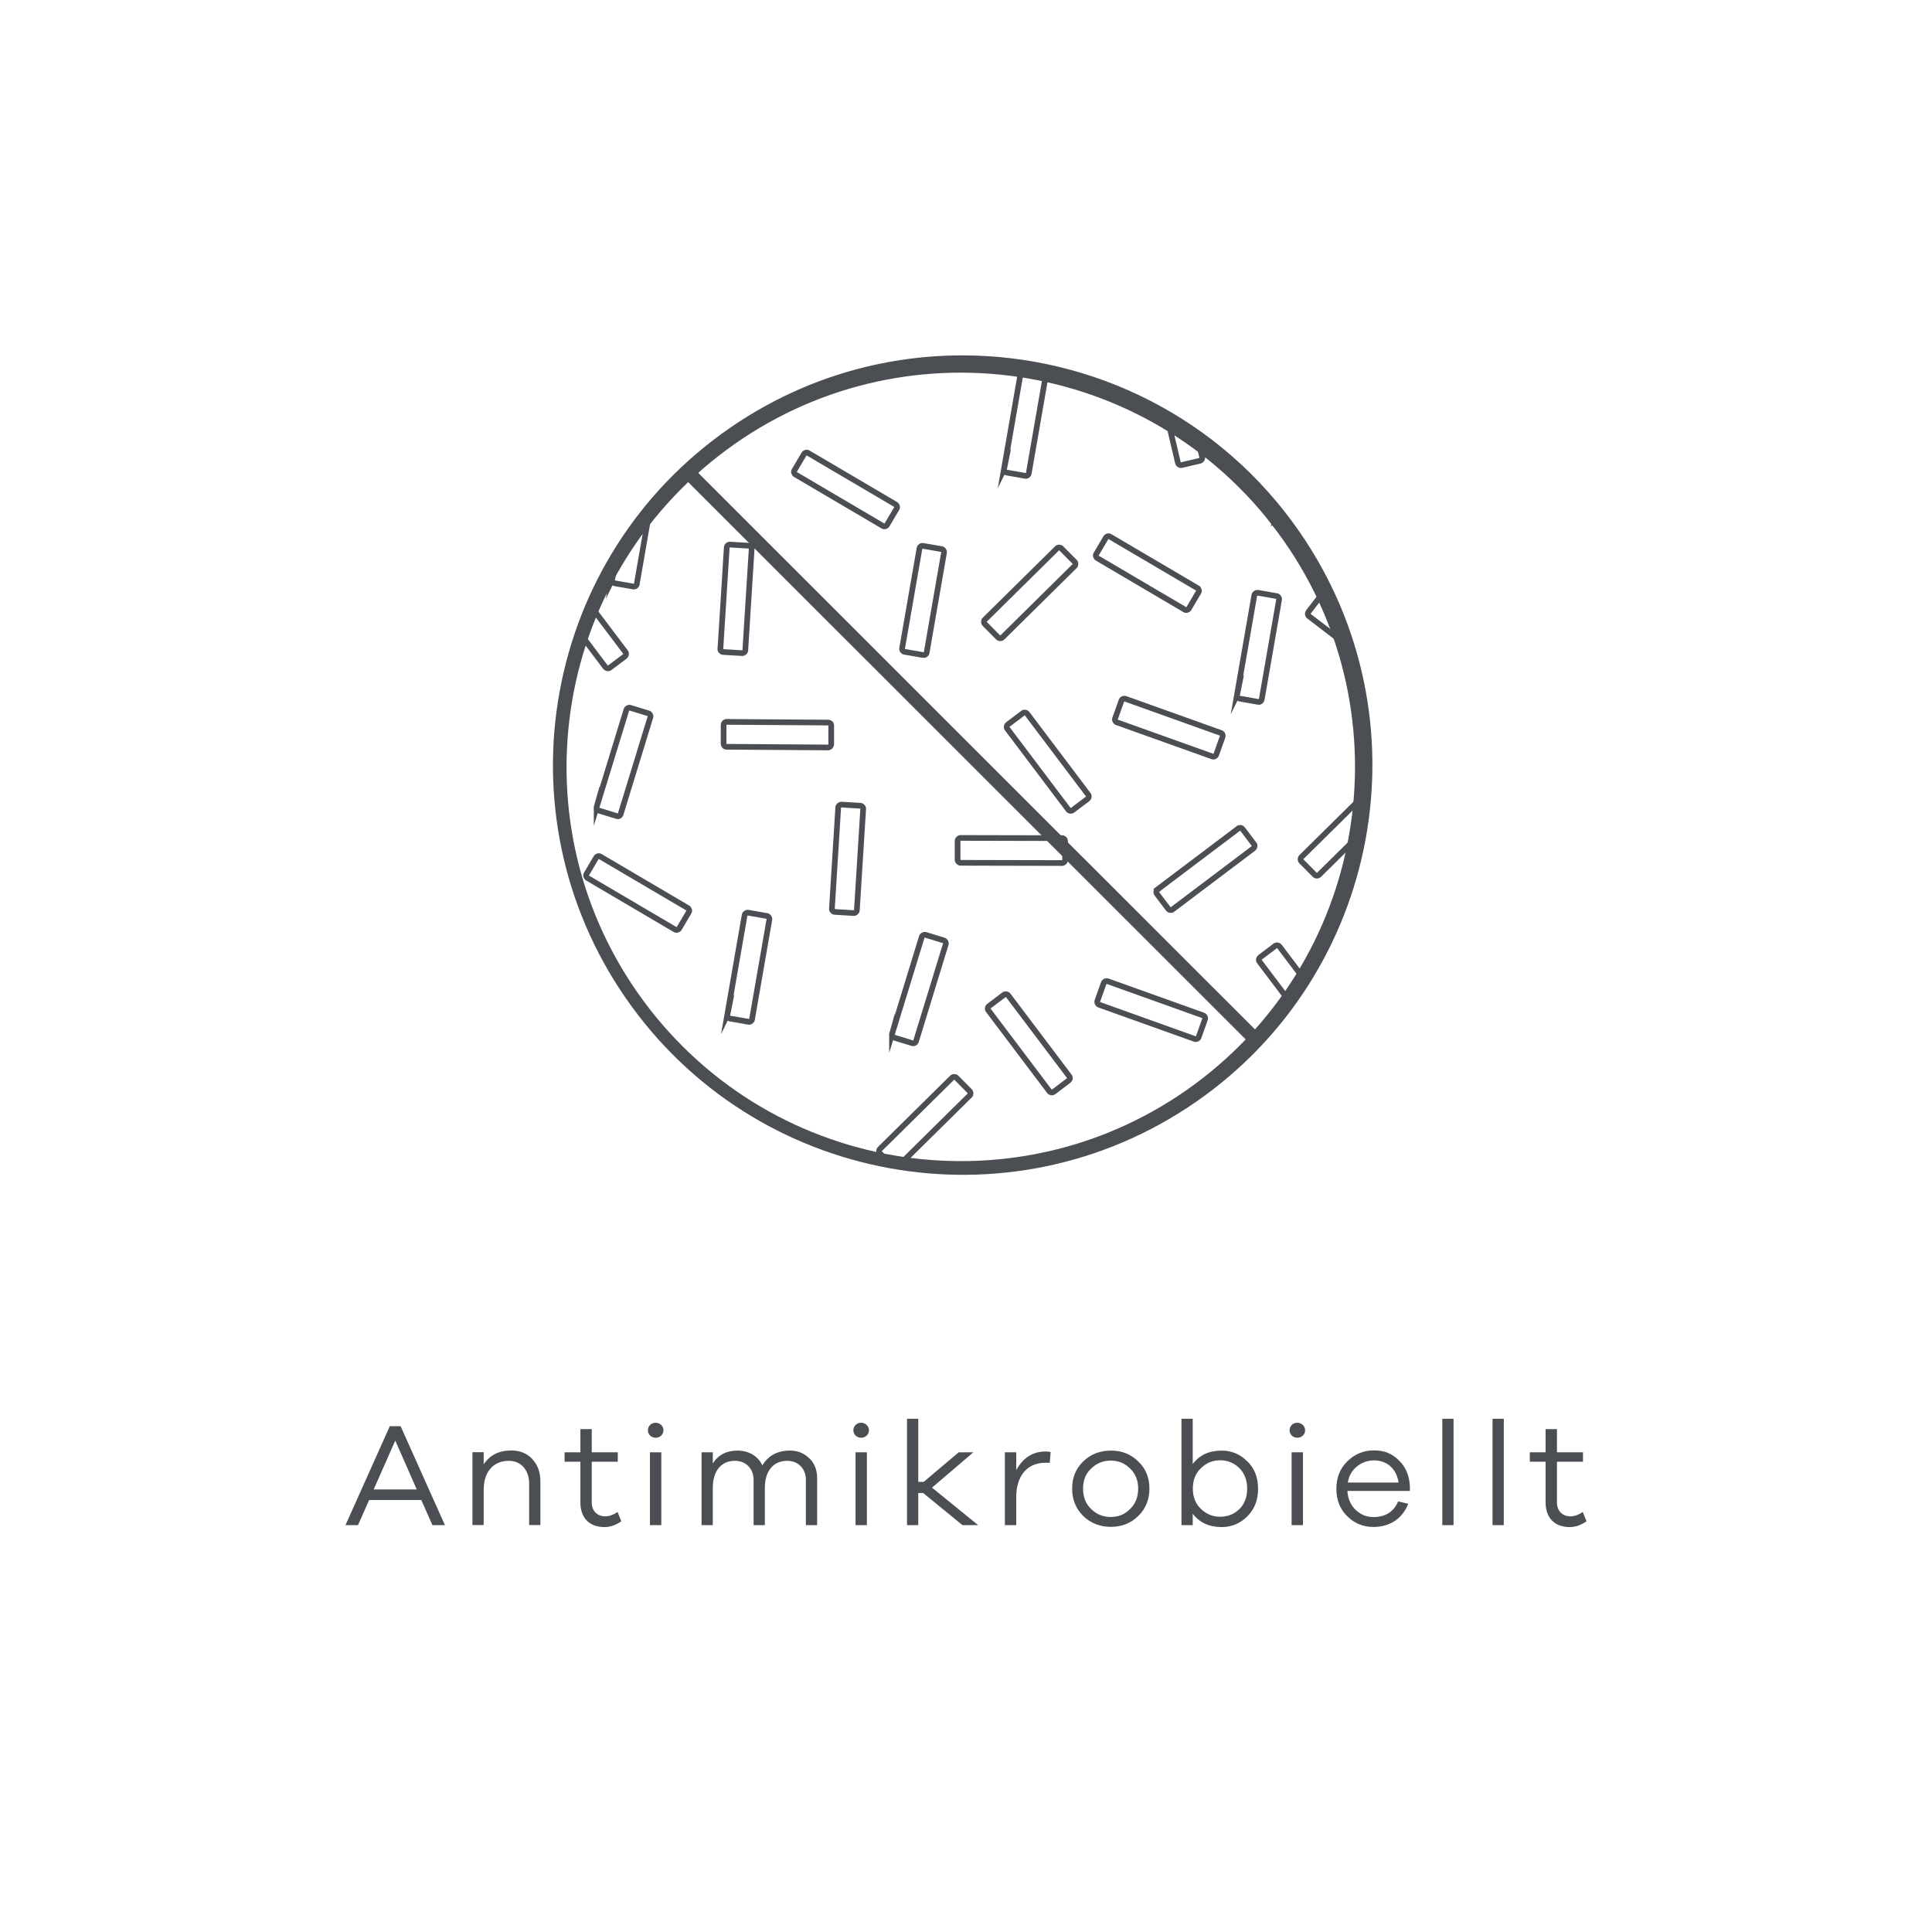 <?xml version="1.0" encoding="UTF-8"?>
<svg id="f" data-name="SE" xmlns="http://www.w3.org/2000/svg" xmlns:xlink="http://www.w3.org/1999/xlink" viewBox="0 0 170 170">
  <defs>
    <style>
      .i {
        clip-path: url(#g);
      }

      .j {
        stroke-width: .5px;
      }

      .j, .k, .l, .m, .n {
        fill: none;
      }

      .j, .k, .m, .n {
        stroke: #4b4f54;
        stroke-miterlimit: 10;
      }

      .k {
        stroke-width: .43px;
      }

      .o {
        fill: #4b4f54;
      }

      .o, .l {
        stroke-width: 0px;
      }

      .m {
        stroke-width: 1.2px;
      }

      .p {
        clip-path: url(#h);
      }
    </style>
    <clipPath id="g">
      <path class="n" d="M64.49,38.08c-16.15,11.17-20.19,33.31-9.02,49.46,11.17,16.15,33.31,20.19,49.46,9.02,16.15-11.17,20.18-33.31,9.02-49.46-6.9-9.98-17.99-15.33-29.27-15.33-6.98,0-14.02,2.04-20.19,6.31"/>
    </clipPath>
    <clipPath id="h">
      <rect class="l" x="23.75" y="31.18" width="122.04" height="73.06"/>
    </clipPath>
  </defs>
  <g>
    <path class="o" d="M39.15,134.2h-1.1l-.98-2.21h-4.59l-.98,2.21h-1.1l3.9-8.71h.95l3.9,8.71ZM36.67,131.06l-1.89-4.3-1.9,4.3h3.78Z"/>
    <path class="o" d="M46.83,128.38c.48.51.72,1.16.72,1.98v3.83h-.99v-3.65c0-1.2-.73-2-1.78-2-1.36,0-2.22.95-2.22,2.57v3.08h-.99v-6.41h.99v1.07c.55-.82,1.35-1.22,2.42-1.22.77,0,1.39.25,1.86.75Z"/>
    <path class="o" d="M54.67,133.86c-.48.34-.98.51-1.48.51-1.3,0-2.12-.78-2.12-2.17v-3.58h-1.39v-.83h1.39v-2.04h1v2.04h2.29v.83h-2.29v3.51c-.06,1.22,1.17,1.7,2.27.91l.33.82Z"/>
    <path class="o" d="M57.69,126.51c-.38,0-.68-.29-.68-.66s.3-.66.68-.66.69.3.69.66-.29.66-.69.66ZM58.19,134.2h-1v-6.41h1v6.41Z"/>
    <path class="o" d="M71.21,128.31c.46.44.69,1.03.69,1.74v4.15h-.99v-3.98c0-1-.68-1.68-1.65-1.68-1.2,0-1.96.88-1.96,2.38v3.28h-.99v-3.98c0-1-.69-1.68-1.64-1.68-1.2,0-1.95.88-1.95,2.38v3.28h-.99v-6.41h.99v.98c.48-.75,1.21-1.13,2.18-1.13s1.81.48,2.18,1.3c.53-.87,1.34-1.3,2.42-1.3.69,0,1.25.22,1.7.68Z"/>
    <path class="o" d="M75.77,126.51c-.38,0-.68-.29-.68-.66s.3-.66.68-.66.69.3.69.66-.29.66-.69.66ZM76.28,134.2h-1v-6.41h1v6.41Z"/>
    <path class="o" d="M86.07,134.2h-1.38l-3.46-2.83h-.43v2.83h-.99v-9.36h.99v5.55h.48l3.08-2.6h1.29l-3.64,3.11,4.06,3.3Z"/>
    <path class="o" d="M92.45,127.77l-.08.95c-.08-.01-.21-.01-.38-.01-1.65,0-2.57,1.21-2.57,3.02v2.47h-1v-6.41h1v1.57c.6-1.09,1.46-1.64,2.57-1.64.18,0,.34.01.46.05Z"/>
    <path class="o" d="M100.15,128.59c.66.62.99,1.42.99,2.39s-.33,1.78-.99,2.42c-.65.64-1.46.95-2.4.95s-1.77-.31-2.43-.95c-.65-.64-.98-1.44-.98-2.42s.33-1.77.98-2.39c.66-.64,1.47-.95,2.43-.95s1.75.31,2.4.95ZM99.44,132.78c.48-.47.71-1.07.71-1.79s-.23-1.31-.71-1.77c-.47-.47-1.04-.7-1.7-.7s-1.25.23-1.73.7c-.48.45-.71,1.05-.71,1.77s.23,1.33.71,1.79c.48.47,1.05.7,1.73.7s1.23-.23,1.7-.7Z"/>
    <path class="o" d="M109.75,128.58c.64.62.95,1.43.95,2.42s-.31,1.79-.95,2.43c-.62.62-1.38.94-2.25.94-1.1,0-1.95-.39-2.55-1.18v1.01h-.99v-9.36h.99v3.98c.6-.79,1.44-1.18,2.55-1.18.87,0,1.62.31,2.25.95ZM109.05,132.8c.46-.46.69-1.07.69-1.81s-.23-1.35-.69-1.81c-.46-.45-1.03-.69-1.7-.69-.64,0-1.2.23-1.68.7-.48.46-.71,1.05-.71,1.79s.23,1.33.71,1.79c.48.46,1.04.69,1.68.69.68,0,1.25-.22,1.7-.68Z"/>
    <path class="o" d="M114.15,126.51c-.38,0-.68-.29-.68-.66s.3-.66.68-.66.69.3.69.66-.29.66-.69.66ZM114.65,134.2h-1v-6.41h1v6.41Z"/>
    <path class="o" d="M124.06,131.19h-5.5c.04.69.29,1.25.74,1.68.46.42.96.62,1.55.62,1.05,0,1.78-.46,2.18-1.38l.88.21c-.51,1.31-1.61,2.04-3.07,2.04-.88,0-1.65-.31-2.29-.94-.64-.62-.96-1.43-.96-2.42s.33-1.81.98-2.43c.65-.64,1.43-.95,2.34-.95s1.61.3,2.2.9c.6.58.91,1.35.95,2.3v.36ZM119.41,129.03c-.44.35-.72.82-.81,1.42h4.46c-.17-1.23-1.05-1.95-2.15-1.95-.56,0-1.05.18-1.51.53Z"/>
    <path class="o" d="M127.9,134.2h-.99v-9.36h.99v9.36Z"/>
    <path class="o" d="M132.32,134.2h-.99v-9.36h.99v9.36Z"/>
    <path class="o" d="M139.6,133.86c-.48.34-.98.51-1.48.51-1.3,0-2.12-.78-2.12-2.17v-3.58h-1.39v-.83h1.39v-2.04h1v2.04h2.29v.83h-2.29v3.51c-.06,1.22,1.17,1.7,2.27.91l.33.82Z"/>
  </g>
  <g>
    <g>
      <g class="i">
        <path class="k" d="M34.47,64.29l-7.7-4.53c-.12-.07-.17-.24-.09-.36l.85-1.44c.07-.12.24-.17.36-.09l7.7,4.53c.12.07.17.24.09.36l-.85,1.44c-.07.12-.24.17-.36.09Z"/>
        <path class="j" d="M42.54,65.78l2.62-8.54c.04-.14.19-.22.33-.18l1.6.49c.14.04.22.19.18.33l-2.62,8.54c-.04.14-.19.22-.33.17l-1.6-.49c-.14-.04-.22-.19-.18-.33Z"/>
        <path class="k" d="M27.25,80.02l-1.47-8.81c-.02-.14.07-.28.22-.3l1.65-.28c.14-.02.28.07.3.22l1.47,8.81c.03.14-.07.28-.22.3l-1.65.28c-.14.03-.28-.07-.3-.22Z"/>
        <path class="k" d="M37.18,31.66l-8.93-.02c-.14,0-.26-.12-.26-.26v-1.67c0-.14.12-.26.27-.26l8.93.02c.15,0,.26.12.26.26v1.67c0,.14-.12.26-.27.26Z"/>
        <path class="j" d="M49.05,21.61h1.67c.15,0,.26.12.26.26v8.93c0,.15-.12.26-.26.26h-1.67c-.14,0-.26-.12-.26-.26v-8.93c0-.15.12-.26.26-.26Z" transform="translate(-2.97 6.63) rotate(-7.38)"/>
        <path class="k" d="M22.37,51.98l2.62-8.54c.04-.14.19-.22.33-.18l1.6.49c.14.04.22.19.18.33l-2.62,8.54c-.04.14-.19.22-.33.17l-1.6-.49c-.14-.04-.22-.19-.18-.33Z"/>
        <path class="k" d="M39.58,39.66l-6.36,6.28c-.1.1-.27.1-.37,0l-1.18-1.19c-.1-.1-.1-.27,0-.37l6.36-6.28c.1-.1.27-.1.37,0l1.18,1.19c.1.1.1.27,0,.37Z"/>
        <path class="j" d="M48.9,42.1l-7.7-4.53c-.12-.07-.17-.24-.09-.36l.85-1.44c.07-.12.24-.17.36-.09l7.7,4.53c.12.07.17.24.09.36l-.85,1.44c-.07.12-.24.17-.36.09Z"/>
        <path class="j" d="M40.88,55.6l-.65-8.91c-.01-.14.1-.27.24-.28l1.67-.12c.14,0,.27.1.28.24l.65,8.91c0,.14-.1.27-.24.28l-1.67.12c-.14.01-.27-.1-.28-.24Z"/>
        <path class="j" d="M53.28,58.71l-5.38-7.13c-.09-.12-.06-.28.05-.37l1.34-1.01c.12-.09.28-.06.37.05l5.38,7.13c.09.12.06.28-.05.37l-1.34,1.01c-.12.09-.28.06-.37-.05Z"/>
        <path class="j" d="M53.85,51.03l1.53-8.8c.02-.14.16-.24.31-.22l1.65.29c.14.02.24.16.22.3l-1.53,8.8c-.02.14-.16.24-.31.21l-1.65-.29c-.14-.03-.24-.16-.21-.31Z"/>
        <path class="k" d="M24.87,93.43h1.67c.15,0,.26.12.26.26v8.93c0,.15-.12.26-.26.26h-1.67c-.15,0-.26-.12-.26-.26v-8.93c0-.15.12-.26.26-.26Z" transform="translate(-53.92 35.28) rotate(-37.03)"/>
        <path class="j" d="M35.96,105.59h1.67c.15,0,.26.12.26.26v8.93c0,.15-.12.26-.26.26h-1.67c-.15,0-.26-.12-.26-.26v-8.93c0-.15.12-.26.26-.26Z" transform="translate(-73.15 72.41) rotate(-52.53)"/>
        <path class="k" d="M25.68,123.12l-5.38-7.13c-.09-.12-.06-.28.05-.37l1.34-1.01c.12-.09.28-.06.37.05l5.38,7.13c.09.12.06.28-.05.37l-1.34,1.01c-.12.09-.28.06-.37-.05Z"/>
        <path class="k" d="M26.25,115.44l1.53-8.8c.02-.14.16-.24.31-.22l1.65.29c.14.02.24.16.22.3l-1.53,8.8c-.02.14-.16.24-.31.21l-1.65-.29c-.14-.03-.24-.16-.21-.31Z"/>
        <path class="j" d="M38.96,103.28h8.93c.15,0,.26.12.26.26v1.67c0,.15-.12.26-.26.26h-8.93c-.15,0-.26-.12-.26-.26v-1.67c0-.14.12-.26.26-.26Z" transform="translate(-66.85 129.29) rotate(-80.14)"/>
        <path class="k" d="M38.75,119.65l-8.93-.02c-.14,0-.26-.12-.26-.26v-1.67c0-.14.12-.26.27-.26l8.93.02c.15,0,.26.12.26.26v1.67c0,.14-.12.26-.27.26Z"/>
        <path class="k" d="M39.83,124.95l-6.36,6.28c-.1.1-.27.1-.37,0l-1.18-1.19c-.1-.1-.1-.27,0-.37l6.36-6.28c.1-.1.27-.1.37,0l1.18,1.19c.1.1.1.27,0,.37Z"/>
        <path class="k" d="M49.52,128.78l-7.7-4.53c-.12-.07-.17-.24-.09-.36l.85-1.44c.07-.12.24-.17.36-.09l7.7,4.53c.12.07.17.24.09.36l-.85,1.44c-.07.12-.24.17-.36.09Z"/>
        <path class="j" d="M76,116.79l-7.7-4.53c-.12-.07-.17-.24-.09-.36l.85-1.44c.07-.12.24-.17.36-.09l7.7,4.53c.12.07.17.24.09.36l-.85,1.44c-.07.12-.24.17-.36.09Z"/>
        <path class="k" d="M81.29,122.49l2.62-8.54c.04-.14.19-.22.33-.18l1.6.49c.14.04.22.19.18.33l-2.62,8.54c-.04.14-.19.22-.33.17l-1.6-.49c-.14-.04-.22-.19-.17-.33Z"/>
        <path class="k" d="M55.38,123.27l-5.38-7.13c-.09-.12-.06-.28.05-.37l1.34-1.01c.12-.09.28-.06.37.05l5.38,7.13c.09.12.06.28-.05.37l-1.34,1.01c-.12.09-.28.06-.37-.05Z"/>
        <path class="k" d="M74.11,132.78l-5.38-7.13c-.09-.12-.06-.28.05-.37l1.34-1.01c.12-.09.28-.06.37.05l5.38,7.13c.09.12.06.28-.05.37l-1.34,1.01c-.12.09-.28.06-.37-.05Z"/>
        <path class="j" d="M116.2,91.74l-5.38-7.13c-.09-.12-.06-.28.05-.37l1.34-1.01c.12-.09.28-.06.37.05l5.38,7.13c.09.12.06.28-.05.37l-1.34,1.01c-.12.09-.28.06-.37-.05Z"/>
        <path class="j" d="M121.71,109.1l-6.28-6.36c-.1-.1-.1-.27,0-.37l1.19-1.18c.1-.1.27-.1.37,0l6.28,6.36c.1.1.1.27,0,.37l-1.19,1.18c-.1.1-.27.1-.37,0Z"/>
        <path class="j" d="M124.29,111.5l2.62-8.54c.04-.14.19-.22.33-.18l1.6.49c.14.04.22.19.18.33l-2.62,8.54c-.04.14-.19.22-.33.17l-1.6-.49c-.14-.04-.22-.19-.18-.33Z"/>
        <path class="j" d="M102.45,107.01l2.62-8.54c.04-.14.19-.22.33-.18l1.6.49c.14.04.22.19.18.33l-2.62,8.54c-.04.14-.19.22-.33.17l-1.6-.49c-.14-.04-.22-.19-.18-.33Z"/>
        <path class="j" d="M122.51,94.93l2.62-8.54c.04-.14.19-.22.33-.18l1.6.49c.14.04.22.19.18.33l-2.62,8.54c-.04.14-.19.22-.33.17l-1.6-.49c-.14-.04-.22-.19-.18-.33Z"/>
        <path class="j" d="M70.91,105.15l-8.93-.02c-.14,0-.26-.12-.26-.26v-1.67c0-.14.12-.26.27-.26l8.93.02c.15,0,.26.12.26.26v1.67c0,.14-.12.26-.27.26Z"/>
        <path class="j" d="M52.5,71l2.62-8.54c.04-.14.19-.22.33-.18l1.6.49c.14.04.22.19.18.33l-2.62,8.54c-.04.14-.19.22-.33.17l-1.6-.49c-.14-.04-.22-.19-.18-.33Z"/>
        <path class="j" d="M45.62,74.96l-6.36,6.28c-.1.1-.27.1-.37,0l-1.18-1.19c-.1-.1-.1-.27,0-.37l6.36-6.28c.1-.1.27-.1.37,0l1.18,1.19c.1.1.1.27,0,.37Z"/>
        <path class="j" d="M63.95,63.52l8.93.06c.15,0,.27.12.26.26v1.67c-.01.14-.13.26-.28.26l-8.93-.06c-.15,0-.26-.12-.26-.27v-1.67c.01-.14.13-.26.28-.26Z"/>
        <path class="j" d="M59.4,81.79l-7.7-4.53c-.12-.07-.17-.24-.09-.36l.85-1.44c.07-.12.24-.17.36-.09l7.7,4.53c.12.07.17.24.09.36l-.85,1.44c-.07.12-.24.17-.36.09Z"/>
        <path class="j" d="M47.05,84.37h1.67c.14,0,.26.12.26.26v8.94c0,.14-.12.26-.26.26h-1.67c-.15,0-.26-.12-.26-.26v-8.93c0-.15.12-.26.26-.26Z" transform="translate(-3.32 1.87) rotate(-2.16)"/>
        <path class="j" d="M63.39,57.09l.56-8.92c0-.15.14-.26.28-.25l1.67.1c.14,0,.26.14.24.28l-.56,8.92c0,.14-.13.26-.28.25l-1.67-.1c-.14,0-.26-.14-.25-.28Z"/>
        <rect class="j" x="69.85" y="74.47" width="9.46" height="2.2" rx=".26" ry=".26" transform="translate(-5.49 145.3) rotate(-86.43)"/>
        <path class="j" d="M63.99,89.33l1.53-8.8c.02-.14.16-.24.31-.22l1.65.29c.14.02.24.16.22.3l-1.53,8.8c-.02.14-.16.24-.31.21l-1.65-.29c-.14-.03-.24-.16-.21-.31Z"/>
        <path class="k" d="M37.67,89.46l-8.93-.02c-.14,0-.26-.12-.26-.26v-1.67c0-.14.12-.26.27-.26l8.93.02c.15,0,.26.12.26.26v1.67c0,.14-.12.26-.27.26Z"/>
        <path class="j" d="M78.49,90.98l2.62-8.54c.04-.14.19-.22.33-.18l1.6.49c.14.04.22.19.18.33l-2.62,8.54c-.04.14-.19.22-.33.17l-1.6-.49c-.14-.04-.22-.19-.18-.33Z"/>
        <path class="j" d="M51.9,105.05l2.62-8.54c.04-.14.19-.22.33-.18l1.6.49c.14.04.22.19.18.33l-2.62,8.54c-.04.14-.19.22-.33.17l-1.6-.49c-.14-.04-.22-.19-.17-.33Z"/>
        <path class="j" d="M85.33,96.39l-6.36,6.28c-.1.1-.27.1-.37,0l-1.18-1.19c-.1-.1-.1-.27,0-.37l6.36-6.28c.1-.1.27-.1.37,0l1.18,1.19c.1.1.1.27,0,.37Z"/>
        <path class="j" d="M89.69,87.08h1.67c.15,0,.26.12.26.26v8.93c0,.15-.12.26-.26.26h-1.67c-.15,0-.26-.12-.26-.26v-8.93c0-.15.12-.26.26-.26Z" transform="translate(-37.03 73.03) rotate(-37.03)"/>
        <path class="j" d="M92.13,102.63h1.67c.15,0,.26.12.26.26v8.93c0,.15-.12.26-.26.26h-1.67c-.15,0-.26-.12-.26-.26v-8.93c0-.15.12-.26.26-.26Z" transform="translate(-45.9 77.63) rotate(-37.03)"/>
        <path class="k" d="M91.25,122.35h1.67c.15,0,.26.12.26.26v8.93c0,.15-.12.26-.26.26h-1.67c-.15,0-.26-.12-.26-.26v-8.93c0-.15.12-.26.26-.26Z" transform="translate(-57.96 81.08) rotate(-37.03)"/>
        <path class="k" d="M118.44,111.37h1.67c.15,0,.26.12.26.26v8.93c0,.15-.12.26-.26.26h-1.67c-.15,0-.26-.12-.26-.26v-8.93c0-.15.12-.26.26-.26Z" transform="translate(-45.43 140.14) rotate(-52.53)"/>
        <path class="k" d="M108.16,128.9l-5.38-7.13c-.09-.12-.06-.28.05-.37l1.34-1.01c.12-.09.28-.06.37.05l5.38,7.13c.09.12.06.28-.05.37l-1.34,1.01c-.12.09-.28.06-.37-.05Z"/>
        <path class="j" d="M108.73,121.22l1.53-8.8c.02-.14.16-.24.31-.22l1.65.29c.14.02.24.16.22.3l-1.53,8.8c-.02.14-.16.24-.31.21l-1.65-.29c-.14-.03-.24-.16-.21-.31Z"/>
        <path class="k" d="M121.23,125.43l-8.93-.02c-.14,0-.26-.12-.26-.26v-1.67c0-.14.12-.26.27-.26l8.93.02c.15,0,.26.12.26.26v1.67c0,.14-.12.26-.27.26Z"/>
        <path class="k" d="M125.11,123.78l2.62-8.54c.04-.14.19-.22.33-.18l1.6.49c.14.04.22.19.18.33l-2.62,8.54c-.04.14-.19.22-.33.17l-1.6-.49c-.14-.04-.22-.19-.18-.33Z"/>
        <path class="k" d="M137.86,129.06l-5.38-7.13c-.09-.12-.06-.28.05-.37l1.34-1.01c.12-.09.28-.06.37.05l5.38,7.13c.09.12.06.28-.05.37l-1.34,1.01c-.12.09-.28.06-.37-.05Z"/>
        <path class="k" d="M138.23,121.06l-6.28-6.36c-.1-.1-.1-.27,0-.37l1.19-1.18c.1-.1.27-.1.37,0l6.28,6.36c.1.1.1.27,0,.37l-1.19,1.18c-.1.1-.27.1-.37,0Z"/>
        <path class="j" d="M138.13,108.11l-6.28-6.36c-.1-.1-.1-.27,0-.37l1.19-1.18c.1-.1.27-.1.37,0l6.28,6.36c.1.1.1.27,0,.37l-1.19,1.18c-.1.1-.27.1-.37,0Z"/>
        <path class="k" d="M140.81,123.46l2.62-8.54c.04-.14.19-.22.33-.18l1.6.49c.14.04.22.19.18.33l-2.62,8.54c-.04.14-.19.22-.33.17l-1.6-.49c-.14-.04-.22-.19-.18-.33Z"/>
        <path class="j" d="M139.23,109.29h8.93c.15,0,.26.12.26.26v1.67c0,.15-.12.26-.26.26h-8.93c-.15,0-.26-.12-.26-.26v-1.67c0-.15.12-.26.26-.26Z" transform="translate(-37.5 108.79) rotate(-37.03)"/>
        <path class="j" d="M139.69,99.5l-6.28-6.36c-.1-.1-.1-.27,0-.37l1.19-1.18c.1-.1.27-.1.37,0l6.28,6.36c.1.1.1.27,0,.37l-1.19,1.18c-.1.1-.27.1-.37,0Z"/>
        <path class="j" d="M142.27,101.9l2.62-8.54c.04-.14.19-.22.33-.18l1.6.49c.14.04.22.19.18.33l-2.62,8.54c-.04.14-.19.22-.33.17l-1.6-.49c-.14-.04-.22-.19-.17-.33Z"/>
        <path class="j" d="M140.69,87.74h8.93c.15,0,.26.12.26.26v1.67c0,.15-.12.26-.26.26h-8.93c-.15,0-.26-.12-.26-.26v-1.67c0-.15.12-.26.26-.26Z" transform="translate(-24.23 105.32) rotate(-37.03)"/>
        <path class="j" d="M83.24,31.97l-8.93-.02c-.14,0-.26-.12-.26-.26v-1.67c0-.14.12-.26.27-.26l8.93.02c.15,0,.26.12.26.26v1.67c0,.14-.12.26-.27.26Z"/>
        <path class="j" d="M65.19,30.34l2.62-8.54c.04-.14.19-.22.33-.18l1.6.49c.14.04.22.19.18.33l-2.62,8.54c-.04.14-.19.22-.33.17l-1.6-.49c-.14-.04-.22-.19-.18-.33Z"/>
        <path class="j" d="M66.92,37.15l-8.93-.02c-.14,0-.26-.12-.26-.26v-1.67c0-.14.12-.26.27-.26l8.93.02c.15,0,.26.12.26.26v1.67c0,.14-.12.26-.27.26Z"/>
        <path class="j" d="M77.69,46.28l-7.7-4.53c-.12-.07-.17-.24-.09-.36l.85-1.44c.07-.12.24-.17.36-.09l7.7,4.53c.12.07.17.24.09.36l-.85,1.44c-.07.12-.24.17-.36.09Z"/>
        <path class="j" d="M88.34,41.29l1.53-8.8c.02-.14.16-.24.31-.22l1.65.29c.14.02.24.16.22.3l-1.53,8.8c-.02.14-.16.24-.31.21l-1.65-.29c-.14-.03-.24-.16-.21-.31Z"/>
        <path class="j" d="M93.46,75.94l-8.93-.02c-.15,0-.27-.12-.27-.26v-1.67c0-.14.12-.26.27-.26l8.93.02c.15,0,.26.12.26.26v1.67c0,.14-.12.26-.27.26Z"/>
        <path class="j" d="M102.86,31.41h1.67c.14,0,.26.12.26.26v8.93c0,.15-.12.26-.26.26h-1.67c-.15,0-.26-.12-.26-.26v-8.93c0-.15.12-.26.26-.26Z" transform="translate(-5.51 24.63) rotate(-13.2)"/>
        <path class="j" d="M94.56,49.81l-6.36,6.28c-.1.1-.27.1-.37,0l-1.18-1.19c-.1-.1-.1-.27,0-.37l6.36-6.28c.1-.1.27-.1.37,0l1.18,1.19c.1.1.1.27,0,.37Z"/>
        <path class="j" d="M104.25,53.64l-7.7-4.53c-.12-.07-.17-.24-.09-.36l.85-1.44c.07-.12.24-.17.36-.09l7.7,4.53c.12.07.17.24.09.36l-.85,1.44c-.07.12-.24.17-.36.09Z"/>
        <path class="j" d="M91.35,62.31h1.68c.15,0,.26.12.26.26v8.93c0,.15-.12.26-.26.26h-1.67c-.15,0-.26-.12-.26-.26v-8.93c0-.15.12-.26.26-.26Z" transform="translate(-21.78 69.03) rotate(-37.03)"/>
        <path class="j" d="M118.55,51.34h1.67c.15,0,.26.12.26.26v8.93c0,.15-.12.26-.26.26h-1.67c-.15,0-.26-.12-.26-.26v-8.93c0-.15.12-.26.26-.26Z" transform="translate(2.26 116.71) rotate(-52.53)"/>
        <path class="j" d="M102.01,59.29h1.67c.15,0,.26.12.26.26v8.93c0,.15-.12.26-.26.26h-1.68c-.14,0-.26-.12-.26-.26v-8.93c0-.14.12-.26.26-.26Z" transform="translate(7.94 139.3) rotate(-70.32)"/>
        <path class="j" d="M108.84,61.18l1.53-8.8c.02-.14.16-.24.31-.22l1.65.29c.14.02.24.16.22.3l-1.53,8.8c-.03.14-.16.24-.31.21l-1.65-.29c-.14-.03-.24-.16-.21-.31Z"/>
        <path class="j" d="M76.76,51.73h8.93c.15,0,.26.12.26.26v1.67c0,.14-.12.26-.26.26h-8.94c-.15,0-.26-.12-.26-.26v-1.67c0-.15.12-.26.26-.26Z" transform="translate(15.27 123.81) rotate(-80.14)"/>
        <path class="j" d="M112.21,45.59l1.53-8.8c.02-.14.16-.24.31-.22l1.65.29c.14.02.24.16.22.3l-1.53,8.8c-.03.14-.16.24-.31.22l-1.65-.29c-.14-.03-.24-.16-.21-.31Z"/>
        <path class="j" d="M105.13,91.42l-8.41-3.01c-.14-.05-.21-.2-.16-.34l.56-1.57c.05-.14.2-.21.34-.16l8.41,3.01c.14.05.21.2.16.34l-.56,1.57c-.05.14-.2.21-.34.16Z"/>
        <path class="j" d="M122.42,70.7l-6.36,6.28c-.1.1-.27.1-.37,0l-1.18-1.19c-.1-.1-.1-.27,0-.37l6.36-6.28c.1-.1.27-.1.37,0l1.18,1.19c.1.1.1.27,0,.37Z"/>
        <path class="j" d="M135.09,72.3l-7.7-4.53c-.12-.07-.17-.24-.09-.36l.85-1.44c.07-.12.24-.17.36-.09l7.7,4.53c.12.07.17.24.09.36l-.85,1.44c-.07.12-.24.17-.36.09Z"/>
        <path class="j" d="M151.62,83.58l-7.7-4.53c-.12-.07-.17-.24-.09-.36l.85-1.44c.07-.12.24-.17.36-.09l7.7,4.53c.12.07.17.24.09.36l-.85,1.44c-.07.12-.24.17-.36.09Z"/>
        <rect class="j" x="130.45" y="75.95" width="2.2" height="9.46" rx=".26" ry=".26" transform="translate(-22.06 95.49) rotate(-37.03)"/>
        <path class="j" d="M101.6,75.37h8.93c.15,0,.26.12.26.26v1.68c0,.15-.12.26-.26.26h-8.93c-.15,0-.26-.12-.26-.26v-1.67c0-.15.12-.26.26-.26Z" transform="translate(-24.66 79.29) rotate(-37.03)"/>
        <path class="j" d="M132.76,51.62l-8.93-.02c-.14,0-.26-.12-.26-.26v-1.67c0-.14.12-.26.27-.26l8.93.02c.15,0,.26.12.26.26v1.67c0,.14-.12.26-.27.26Z"/>
        <path class="j" d="M133.6,39.64l-.65-8.91c-.01-.14.1-.27.24-.28l1.67-.12c.14,0,.27.1.28.24l.65,8.91c0,.14-.1.27-.24.28l-1.67.12c-.14.01-.27-.1-.28-.24Z"/>
        <path class="j" d="M123.99,36.22h1.68c.15,0,.26.12.26.26v8.93c0,.15-.12.26-.26.26h-1.67c-.15,0-.26-.12-.26-.26v-8.93c0-.15.12-.26.26-.26Z" transform="translate(.51 83.43) rotate(-37.03)"/>
        <path class="j" d="M143.35,33.8h1.67c.15,0,.26.12.26.26v8.93c0,.15-.12.26-.26.26h-1.67c-.15,0-.26-.12-.26-.26v-8.93c0-.15.12-.26.26-.26Z" transform="translate(5.87 94.6) rotate(-37.03)"/>
        <path class="j" d="M122.77,32.92l-8.93-.02c-.14,0-.26-.12-.26-.26v-1.67c0-.14.12-.26.27-.26l8.93.02c.15,0,.26.12.26.26v1.67c0,.14-.12.26-.27.26Z"/>
        <path class="j" d="M138.34,61.02l-6.28-6.36c-.1-.1-.1-.27,0-.37l1.19-1.18c.1-.1.27-.1.37,0l6.28,6.36c.1.1.1.27,0,.37l-1.19,1.18c-.1.1-.27.1-.37,0Z"/>
        <path class="j" d="M139.57,52.17l7.13-5.38c.12-.09.28-.06.37.05l1.01,1.34c.09.12.06.28-.05.37l-7.13,5.38c-.12.09-.28.06-.37-.05l-1.01-1.34c-.09-.12-.06-.28.05-.37Z"/>
      </g>
      <path class="n" d="M64.49,38.08c-16.15,11.17-20.19,33.31-9.02,49.46,11.17,16.15,33.31,20.19,49.46,9.02,16.15-11.17,20.18-33.31,9.02-49.46-6.9-9.98-17.99-15.33-29.27-15.33-6.98,0-14.02,2.04-20.19,6.31"/>
    </g>
    <g class="p">
      <path class="n" d="M112.29,45.84c11.95,15.33,9.21,37.44-6.11,49.39-15.33,11.95-37.44,9.21-49.39-6.11-11.95-15.33-9.21-37.44,6.12-49.39,15.33-11.95,37.44-9.21,49.39,6.11Z"/>
    </g>
    <line class="m" x1="110.77" y1="91.77" x2="60.49" y2="41.51"/>
  </g>
</svg>